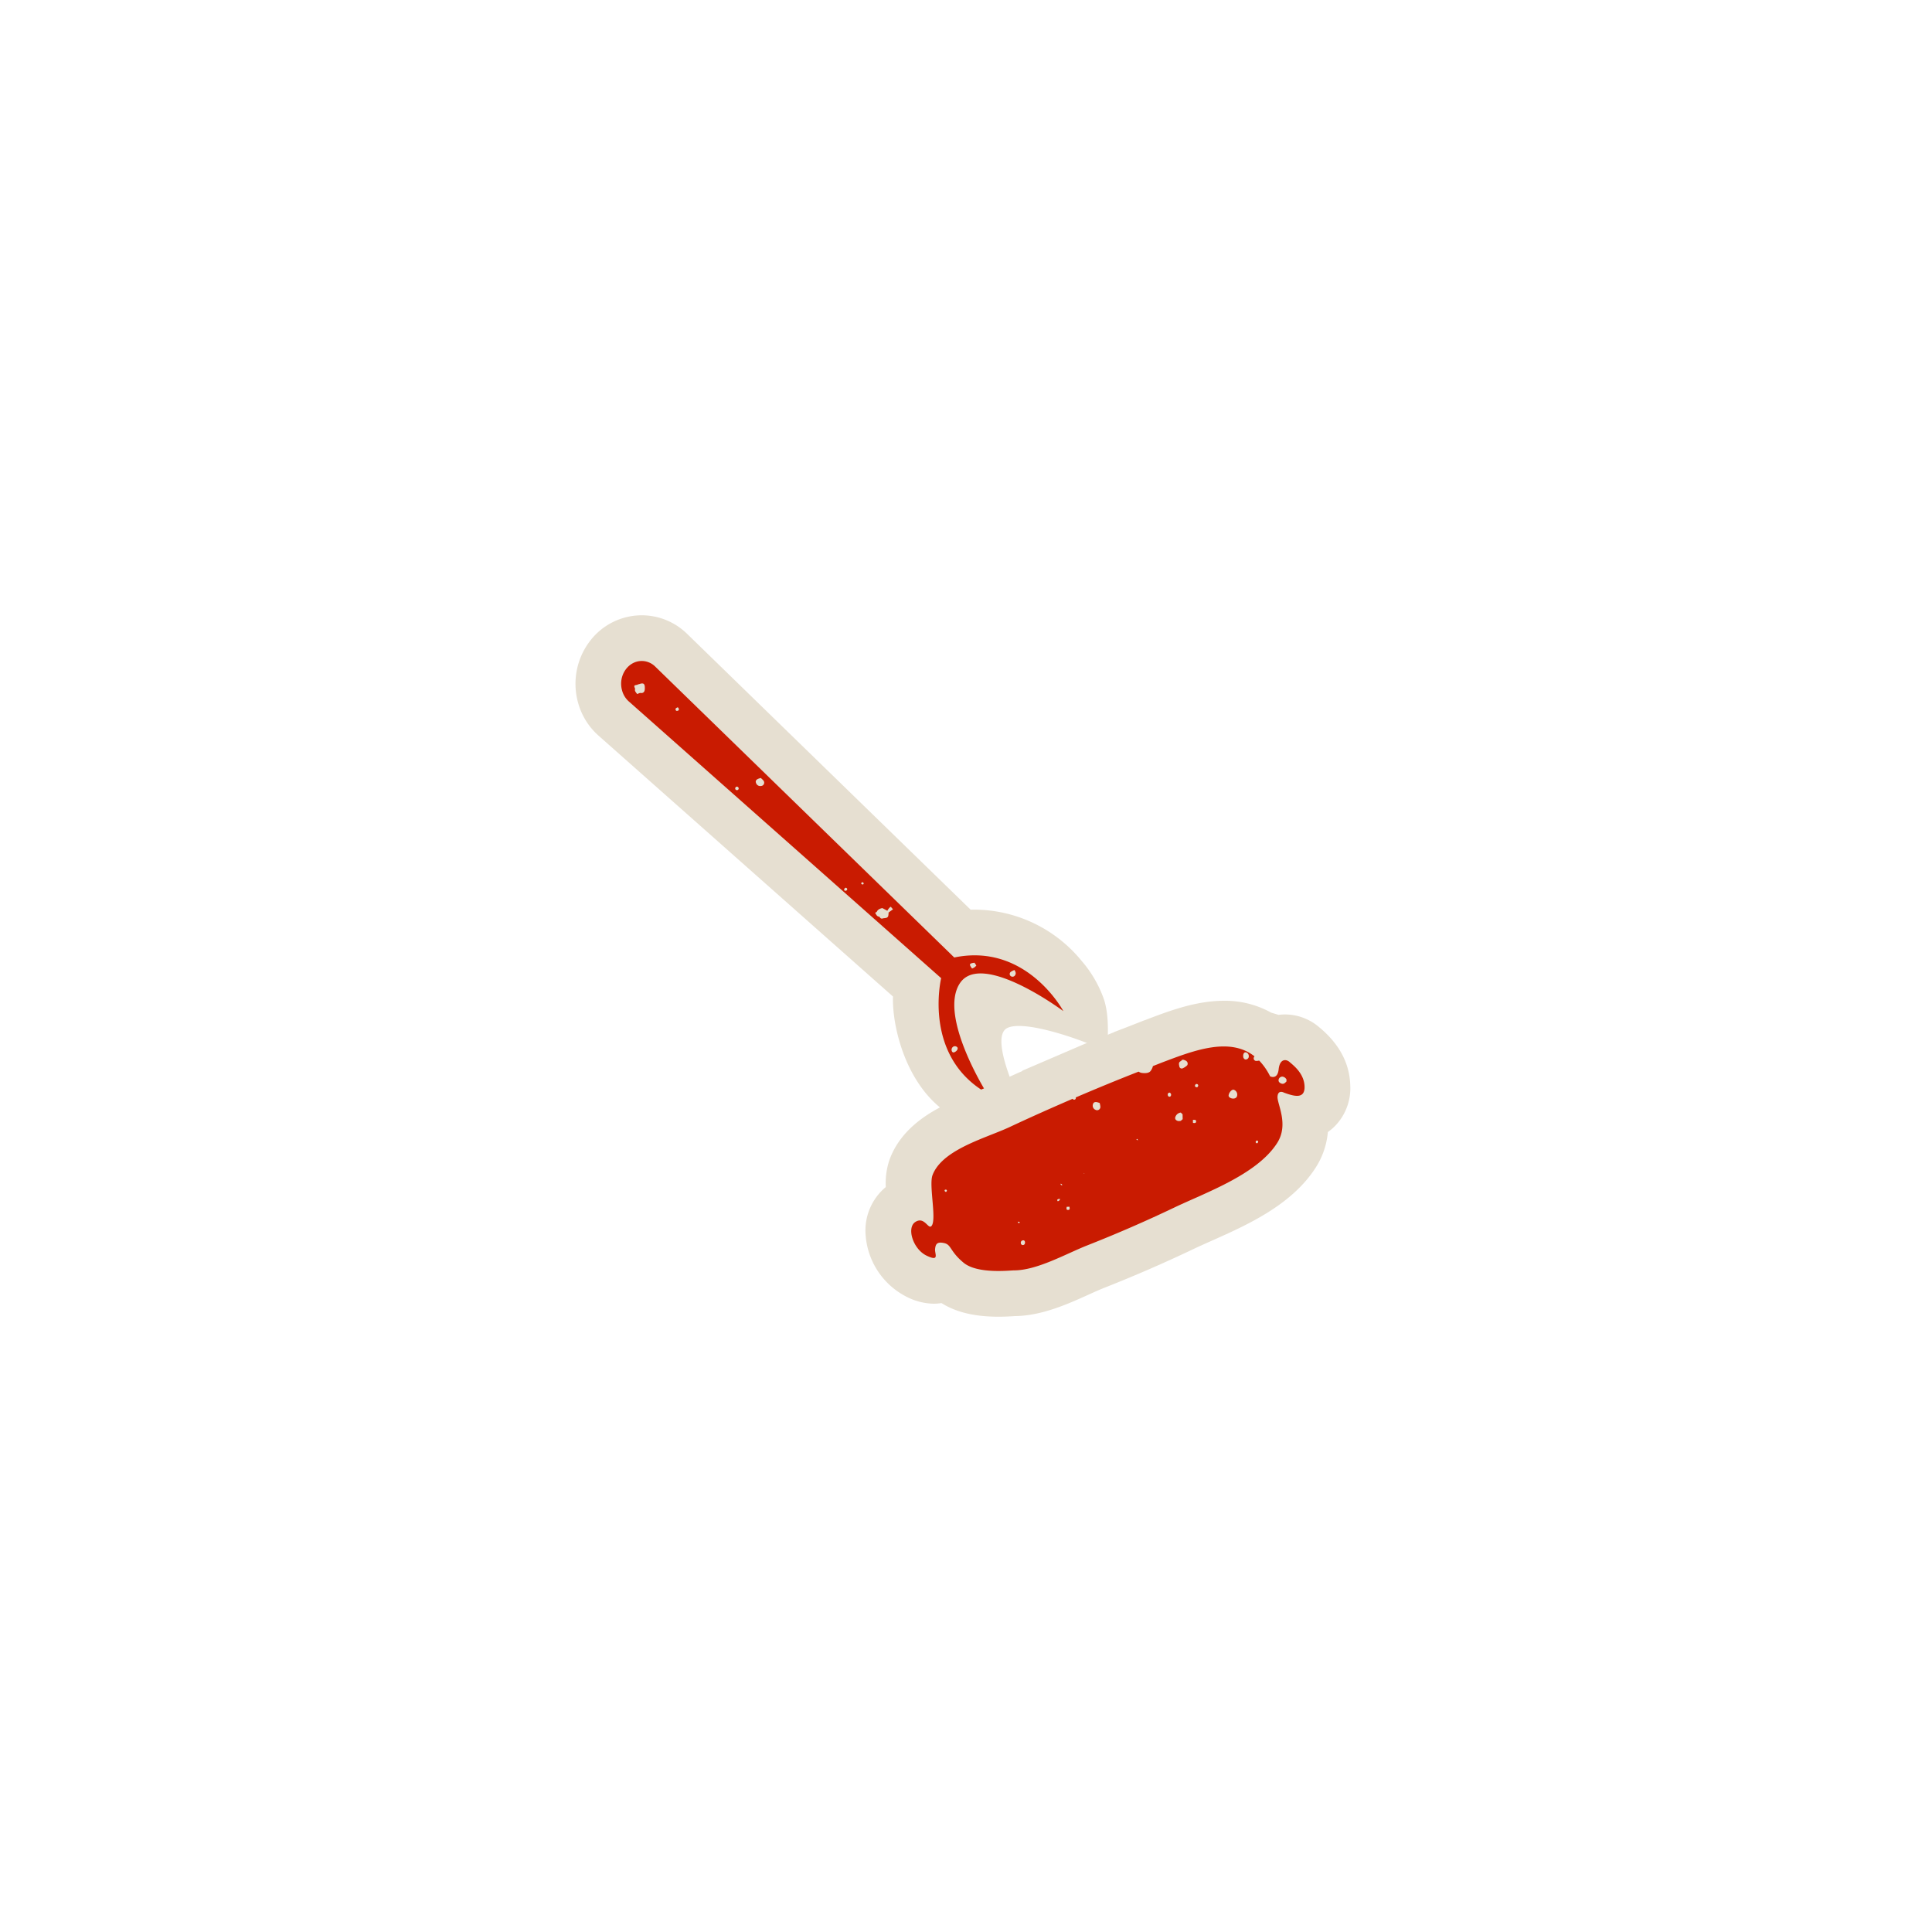 <svg xmlns="http://www.w3.org/2000/svg" xmlns:xlink="http://www.w3.org/1999/xlink" width="627" height="627" viewBox="0 0 627 627">
  <defs>
    <clipPath id="clip-niedermann-icon">
      <rect width="627" height="627"/>
    </clipPath>
  </defs>
  <g id="niedermann-icon" clip-path="url(#clip-niedermann-icon)">
    <g id="Group_1" data-name="Group 1" transform="translate(-51 -58)">
      <rect id="Rectangle_2" data-name="Rectangle 2" width="627" height="627" transform="translate(51 58)" fill="#fff" opacity="0"/>
      <g id="Group_150" data-name="Group 150" transform="translate(97.767 -3891.942)">
        <g id="Group_142" data-name="Group 142" transform="translate(139.997 4149.624)">
          <g id="Group_143" data-name="Group 143" transform="translate(0 0)">
            <g id="Group_144" data-name="Group 144">
              <path id="Path_5138" data-name="Path 5138" d="M148.2,165.432c-35.946,8.17-45.66-27.908-45.162-41.706L7.451,39.037A22.021,22.021,0,0,1,.832,28.351,22.846,22.846,0,0,1,4.6,8.484,21.153,21.153,0,0,1,21.5,0q.565,0,1.139.031A21.1,21.1,0,0,1,36.2,6l92.037,89.542c.433-.012.863-.019,1.291-.019A45.1,45.1,0,0,1,164.2,112.094a38.524,38.524,0,0,1,7.371,12.751c1.681,5.5,1.157,11.361,1.038,17.031-3-2.224-27.513-11.582-32.964-7.642-5.378,4.226,6.035,27.177,8.555,31.205" transform="translate(0.003 0)" fill="#e6dfd1"/>
              <path id="Path_5139" data-name="Path 5139" d="M119.951,114.549c7.108-10.631,33.556,9.086,33.556,9.086s-11.884-22.284-35.41-17.407L21.043,11.809a6.259,6.259,0,0,0-4.024-1.8c-4.607-.249-8.078,4.636-6.742,9.489l.025.093a7.282,7.282,0,0,0,2.159,3.521l101.387,89.828s-6.109,25.294,14.795,37.283c0,0-15.8-25.046-8.692-35.676m16.442-3.616a4.766,4.766,0,0,1,1.24-.624h.012l.013.022c.3.5.578.992.219,1.6a.964.964,0,0,1-1.483.307.853.853,0,0,1,0-1.3m-11.731-3.011h0l.593.89.009.012a2.847,2.847,0,0,1-1.334.968c-.018,0-.033.016-.05.022-1.057-1.4-.953-1.656.774-1.893M16.116,20.365l-.946.365h0l-.012-.018c-.3-.516-.89-.925-.624-1.656-.445-1.128-.445-1.131.758-1.334a.529.529,0,0,1,.461-.172c1.552-.593,2.017-.2,1.914,1.609-.071.973-.574,1.388-1.545,1.2m12.293,5.769c-.3.1-.6.136-.73-.239-.09-.276-.117-.572.731-.875-.1.053.129.095.239.393s.136.593-.24.721M47.99,51.744a.577.577,0,0,1-.818.012.537.537,0,0,1-.009-.768.491.491,0,0,1,.786-.021.532.532,0,0,1,.042.777m7.454-1.186a1.423,1.423,0,0,1-1.661-.928c-.3-.694.073-1.122.682-1.389a7.241,7.241,0,0,1,.832-.265h0v-.012l.03-.156s-.01.135-.012.16v.009H55.3l.01.009a5.642,5.642,0,0,1,.842.805,1.071,1.071,0,0,1-.713,1.772M83,84.535c-.3.1-.593.027-.645-.31a.679.679,0,0,1,.245-.491c.264-.234.516-.148.707.135a.47.47,0,0,1-.307.666m5.362-2a.568.568,0,0,1-.458-.271c-.047-.1.132-.305.212-.463.163.042.4.03.474.135.185.262.148.556-.228.593m8.976,8.7-.559.408a5.223,5.223,0,0,1-.082,1.005.87.87,0,0,1-.77.741,6.4,6.4,0,0,1-.89.12c-.593.264-.965-.013-1.234-.52a1.128,1.128,0,0,1-.394-.071c-.5-.185-.687-.718-.965-1.149l-.018-.028a1.3,1.3,0,0,1,.4-.231c.033-.012.064-.03.1-.04a1.779,1.779,0,0,1,.629-.8,2.965,2.965,0,0,1,1.219-.464l.031.016.48.259,1.1.593a5.189,5.189,0,0,1,.525-.805,1.991,1.991,0,0,1,.593-.5l.031.037.666.775.013.015-.875.639M117.729,135.2a1.038,1.038,0,0,1,1.349.168c.325.348.028,1.054-.638,1.446-.317.188-.728.421-1.045-.046a1.176,1.176,0,0,1,.334-1.567" transform="translate(4.826 4.828)" fill="#c91b01"/>
            </g>
          </g>
        </g>
        <g id="Group_140" data-name="Group 140" transform="translate(234.096 4274.727)">
          <path id="Path_5136" data-name="Path 5136" d="M43.166,102.531c-7.71,0-13.8-1.452-18.5-4.427a15.925,15.925,0,0,1-2.559.208,20.149,20.149,0,0,1-8.766-2.249A24.42,24.42,0,0,1,.046,76.035,18.326,18.326,0,0,1,6.592,60.453a23.523,23.523,0,0,1,1.263-9.024c4.718-12.648,18.06-17.977,26.032-21.161l1.721-.685c1.868-.741,3.634-1.437,4.857-2.012,3.333-1.563,6.8-3.152,10.458-4.789l-.021-.095,5.931-2.546,11.788-5.068,4.871-2.1.059.1q3.51-1.437,7.025-2.832l.01-.049,4.755-1.828,5.24-2.057.027.018c.593-.228,1.171-.455,1.759-.676C98.7,3.263,107.367,0,116.274,0a30.853,30.853,0,0,1,15.407,3.855l2.38.719a16.119,16.119,0,0,1,2.108-.139A17.088,17.088,0,0,1,147.4,8.714l.148.119c6.247,5.27,9.534,11.473,9.77,18.439a17.613,17.613,0,0,1-4.829,13.253,16.573,16.573,0,0,1-2.433,2.076,25.312,25.312,0,0,1-3.965,11.565c-7.805,12.176-22.279,18.616-33.9,23.789-1.991.89-3.889,1.729-5.611,2.55-9.521,4.542-19.333,8.807-29.162,12.68-1.425.562-3.172,1.351-5.021,2.186-6.772,3.06-15.176,6.856-23.885,6.96l-.271.018c-1.005.064-2.874.184-5.072.184Z" transform="translate(0.015 0.002)" fill="#e6dfd1"/>
          <path id="Path_5137" data-name="Path 5137" d="M128.885,26.285c.148-2.392,2.1-1.3,2.1-1.3,3.189,1.161,6.821,2.248,6.672-2.028s-3.707-6.886-4.86-7.909-3.189-1.087-3.551,2.392-2.768,2.251-2.768,2.251a20.3,20.3,0,0,0-3.535-5.1,2.278,2.278,0,0,1-.282.033,2.817,2.817,0,0,1-.847.061.857.857,0,0,1-.387-1.471C113.6,7.011,102.4,11.062,92.764,14.687c-1.443.543-2.875,1.119-4.315,1.674a4.431,4.431,0,0,1-.719,1.548c-.56.795-1.846.814-2.839.684a2.438,2.438,0,0,1-1.087-.429q-10.275,4.03-20.417,8.385c0,.018.015.033.019.05a.531.531,0,0,1-.408.663.55.55,0,0,1-.6-.283c-6.866,2.965-13.7,6-20.462,9.177-2.076.971-4.653,1.953-7.378,3.043-7.191,2.872-15.367,6.487-17.644,12.575-1.243,3.33,1.483,14.679-.375,16.535-1.054,1.053-2.258-3.238-5.19-1.357s-.753,8.81,3.615,10.919,2.635-.6,2.786-2.108.526-2.485,2.937-1.957S22.5,76.45,27,80.181s15.07,2.487,16.31,2.487c7.575,0,16.916-5.391,23.833-8.116q14.317-5.634,28.216-12.268c10.41-4.966,26.854-10.725,33.4-20.945,3.885-6.06-.022-12.673.122-15.064m1.607-6.485a1.653,1.653,0,0,1,1.354,1.075.363.363,0,0,0-.013.417c-.476.558-.986,1.084-1.8.712-.464-.212-.881-.522-.8-1.146a1.21,1.21,0,0,1,1.265-1.057M21.3,57.2a.473.473,0,0,1-.445-.562c0-.059.132-.148.212-.157.31-.064.51.047.525.4-.09.1-.2.325-.3.319M44.96,67.339c-.135-.012-.254-.181-.38-.283.067-.073.148-.214.2-.2a3.206,3.206,0,0,1,.519.194c-.117.11-.236.3-.335.3m1.412,7.081a.642.642,0,0,1-.8-.623.741.741,0,0,1,.593-.866c.485-.125.7.172.765.54.022.492-.128.861-.559.949M58.377,59.5h-.043a1.834,1.834,0,0,1-.273.488,1.779,1.779,0,0,1-.491.258c-.073-.148-.234-.328-.194-.429a.678.678,0,0,1,.414-.308,1.8,1.8,0,0,1,.544-.009l.01-.022.031.022Zm.535-4.448a.793.793,0,0,1-.2-.067.406.406,0,0,1-.234-.426.517.517,0,0,1,.445.212c.013.022.034.037.043.064a.593.593,0,0,1,.027.234.464.464,0,0,1-.079-.018m2.015,7.99c-.741.021-.492-.575-.474-1l.916-.037c0,.414.3,1.013-.445,1.038m5.115-11.785.022-.179.169.113ZM69.8,30.548a1.426,1.426,0,0,1-.839-1.71c.148-.741.7-.882,1.354-.755a7.4,7.4,0,0,1,.835.255h0v-.007l.009-.009.113-.111-.1.125v.007h-.013v.013a5.682,5.682,0,0,1,.234,1.142A1.072,1.072,0,0,1,69.8,30.551m13.761,9.934-.113-.068-.377-.231a.716.716,0,0,1,.2-.148c.128-.058.184.012.219.122.016.055.03.116.044.175a.655.655,0,0,0,.044.129l-.019.018M94.311,25.907a.529.529,0,0,1-.7.371.78.78,0,0,1-.249-1.059c.05-.126.3-.175.445-.259a.732.732,0,0,1,.5.947M98.1,33.592l-.568.5-.059.053a.351.351,0,0,0-.11.012,2.206,2.206,0,0,1-.786.024c-.759-.208-1.053-.7-.85-1.306a1.622,1.622,0,0,1,.122-.274A2.113,2.113,0,0,1,97.5,31.448l.108.11.467.472v.01c.007.515.015,1.03.024,1.545Zm1.469-17.474a5.189,5.189,0,0,1-1.45.967.777.777,0,0,1-1.1-.639c-.148-.666-.323-1.391.577-1.729l.018-.012c.216-.452.6-.454.987-.314.466.169.949.386,1.085.912a.989.989,0,0,1-.116.816m2.872,18.349c-.079.5-.615.368-1,.347l-.018-.993h0c.483,0,1.142-.148,1.02.648m.681-11.675c-.095.257-.206.531-.572.424-.276-.08-.543-.211-.437-.578.082-.286.254-.517.593-.445a.469.469,0,0,1,.417.6M114.292,26.9c-.741-.073-1.324-.534-1.28-1,.086-.907.971-1.95,1.594-1.877a1.652,1.652,0,0,1,1.186,1.821c-.055.722-.651,1.142-1.5,1.059m4.448-12.7c-.466.132-.924-.277-.985-.861-.086-.814.209-1.417.7-1.446a1.186,1.186,0,0,1,1.1,1.21.993.993,0,0,1-.816,1.1m3.621,27.168a.406.406,0,0,1-.565-.387.315.315,0,0,1,.028-.138.5.5,0,0,1,.224-.273.387.387,0,0,1,.485.132.62.62,0,0,1,.092.219c-.085.148-.148.393-.264.433" transform="translate(4.853 4.829)" fill="#c91b01"/>
        </g>
      </g>
    </g>
  </g>
</svg>
